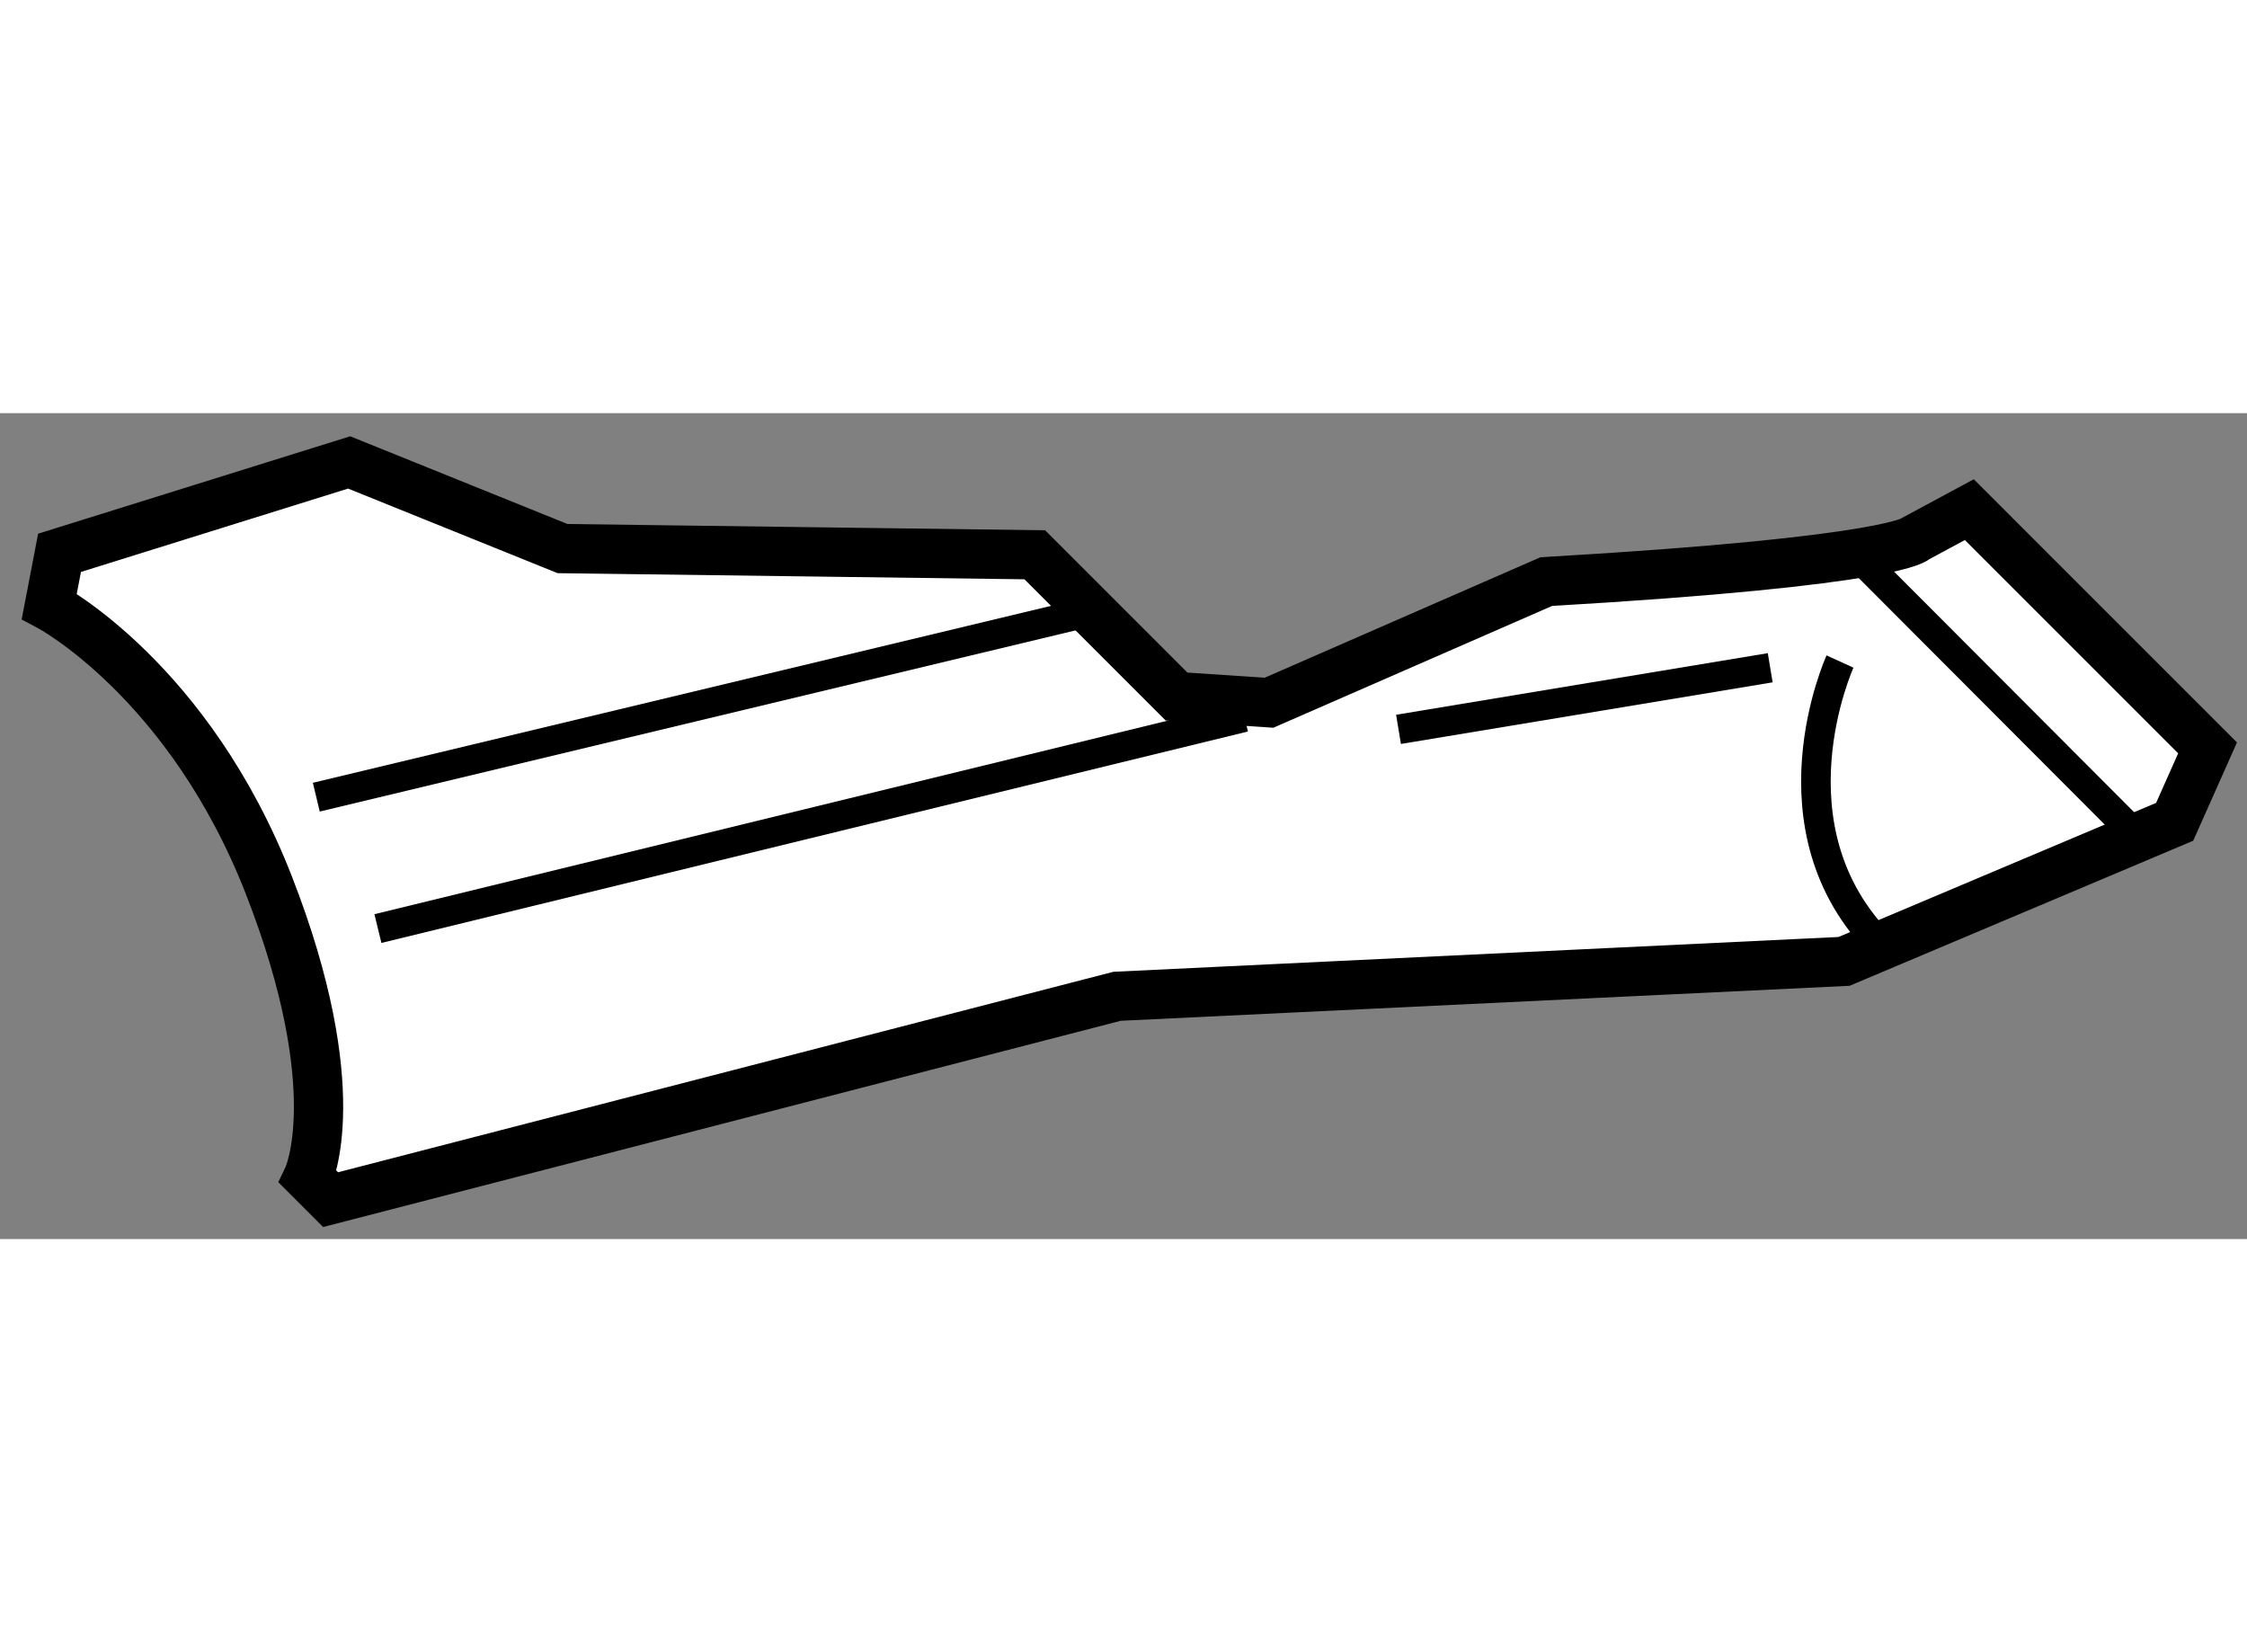 <?xml version="1.0" encoding="utf-8"?>
<!-- Generator: Adobe Illustrator 15.1.0, SVG Export Plug-In . SVG Version: 6.00 Build 0)  -->
<!DOCTYPE svg PUBLIC "-//W3C//DTD SVG 1.1//EN" "http://www.w3.org/Graphics/SVG/1.1/DTD/svg11.dtd">
<svg version="1.1" xmlns="http://www.w3.org/2000/svg" xmlns:xlink="http://www.w3.org/1999/xlink" x="0px" y="0px" width="244.8px"
	 height="180px" viewBox="127.082 28.927 22.796 8.379" enable-background="new 0 0 244.8 180" xml:space="preserve">
	
<rect x="127.082" y="28.927" width="22.796" height="8.379" fill="#808080" stroke="none"/>
	
<g><path fill="#FFFFFF" stroke="#000000" stroke-width="0.5" d="M130.624,29.427l-2.938,0.917l-0.104,0.542
			c0,0,1.417,0.75,2.229,2.833s0.396,2.958,0.396,2.958l0.229,0.229l7.979-2.063l7.375-0.354l3.354-1.416l0.334-0.75l-2.417-2.417
			l-0.542,0.292c0,0-0.146,0.229-3.75,0.438l-2.813,1.229l-0.938-0.063l-1.438-1.438l-4.791-0.063L130.624,29.427z"></path><line fill="none" stroke="#000000" stroke-width="0.3" x1="130.291" y1="32.823" x2="138.155" y2="30.938"></line><line fill="none" stroke="#000000" stroke-width="0.3" x1="139.707" y1="32.011" x2="130.916" y2="34.156"></line><line fill="none" stroke="#000000" stroke-width="0.3" x1="141.27" y1="32.135" x2="145.041" y2="31.51"></line><path fill="none" stroke="#000000" stroke-width="0.3" d="M145.749,31.447c0,0-0.77,1.688,0.423,2.881"></path><line fill="none" stroke="#000000" stroke-width="0.3" x1="146.02" y1="30.469" x2="148.774" y2="33.229"></line></g>


</svg>